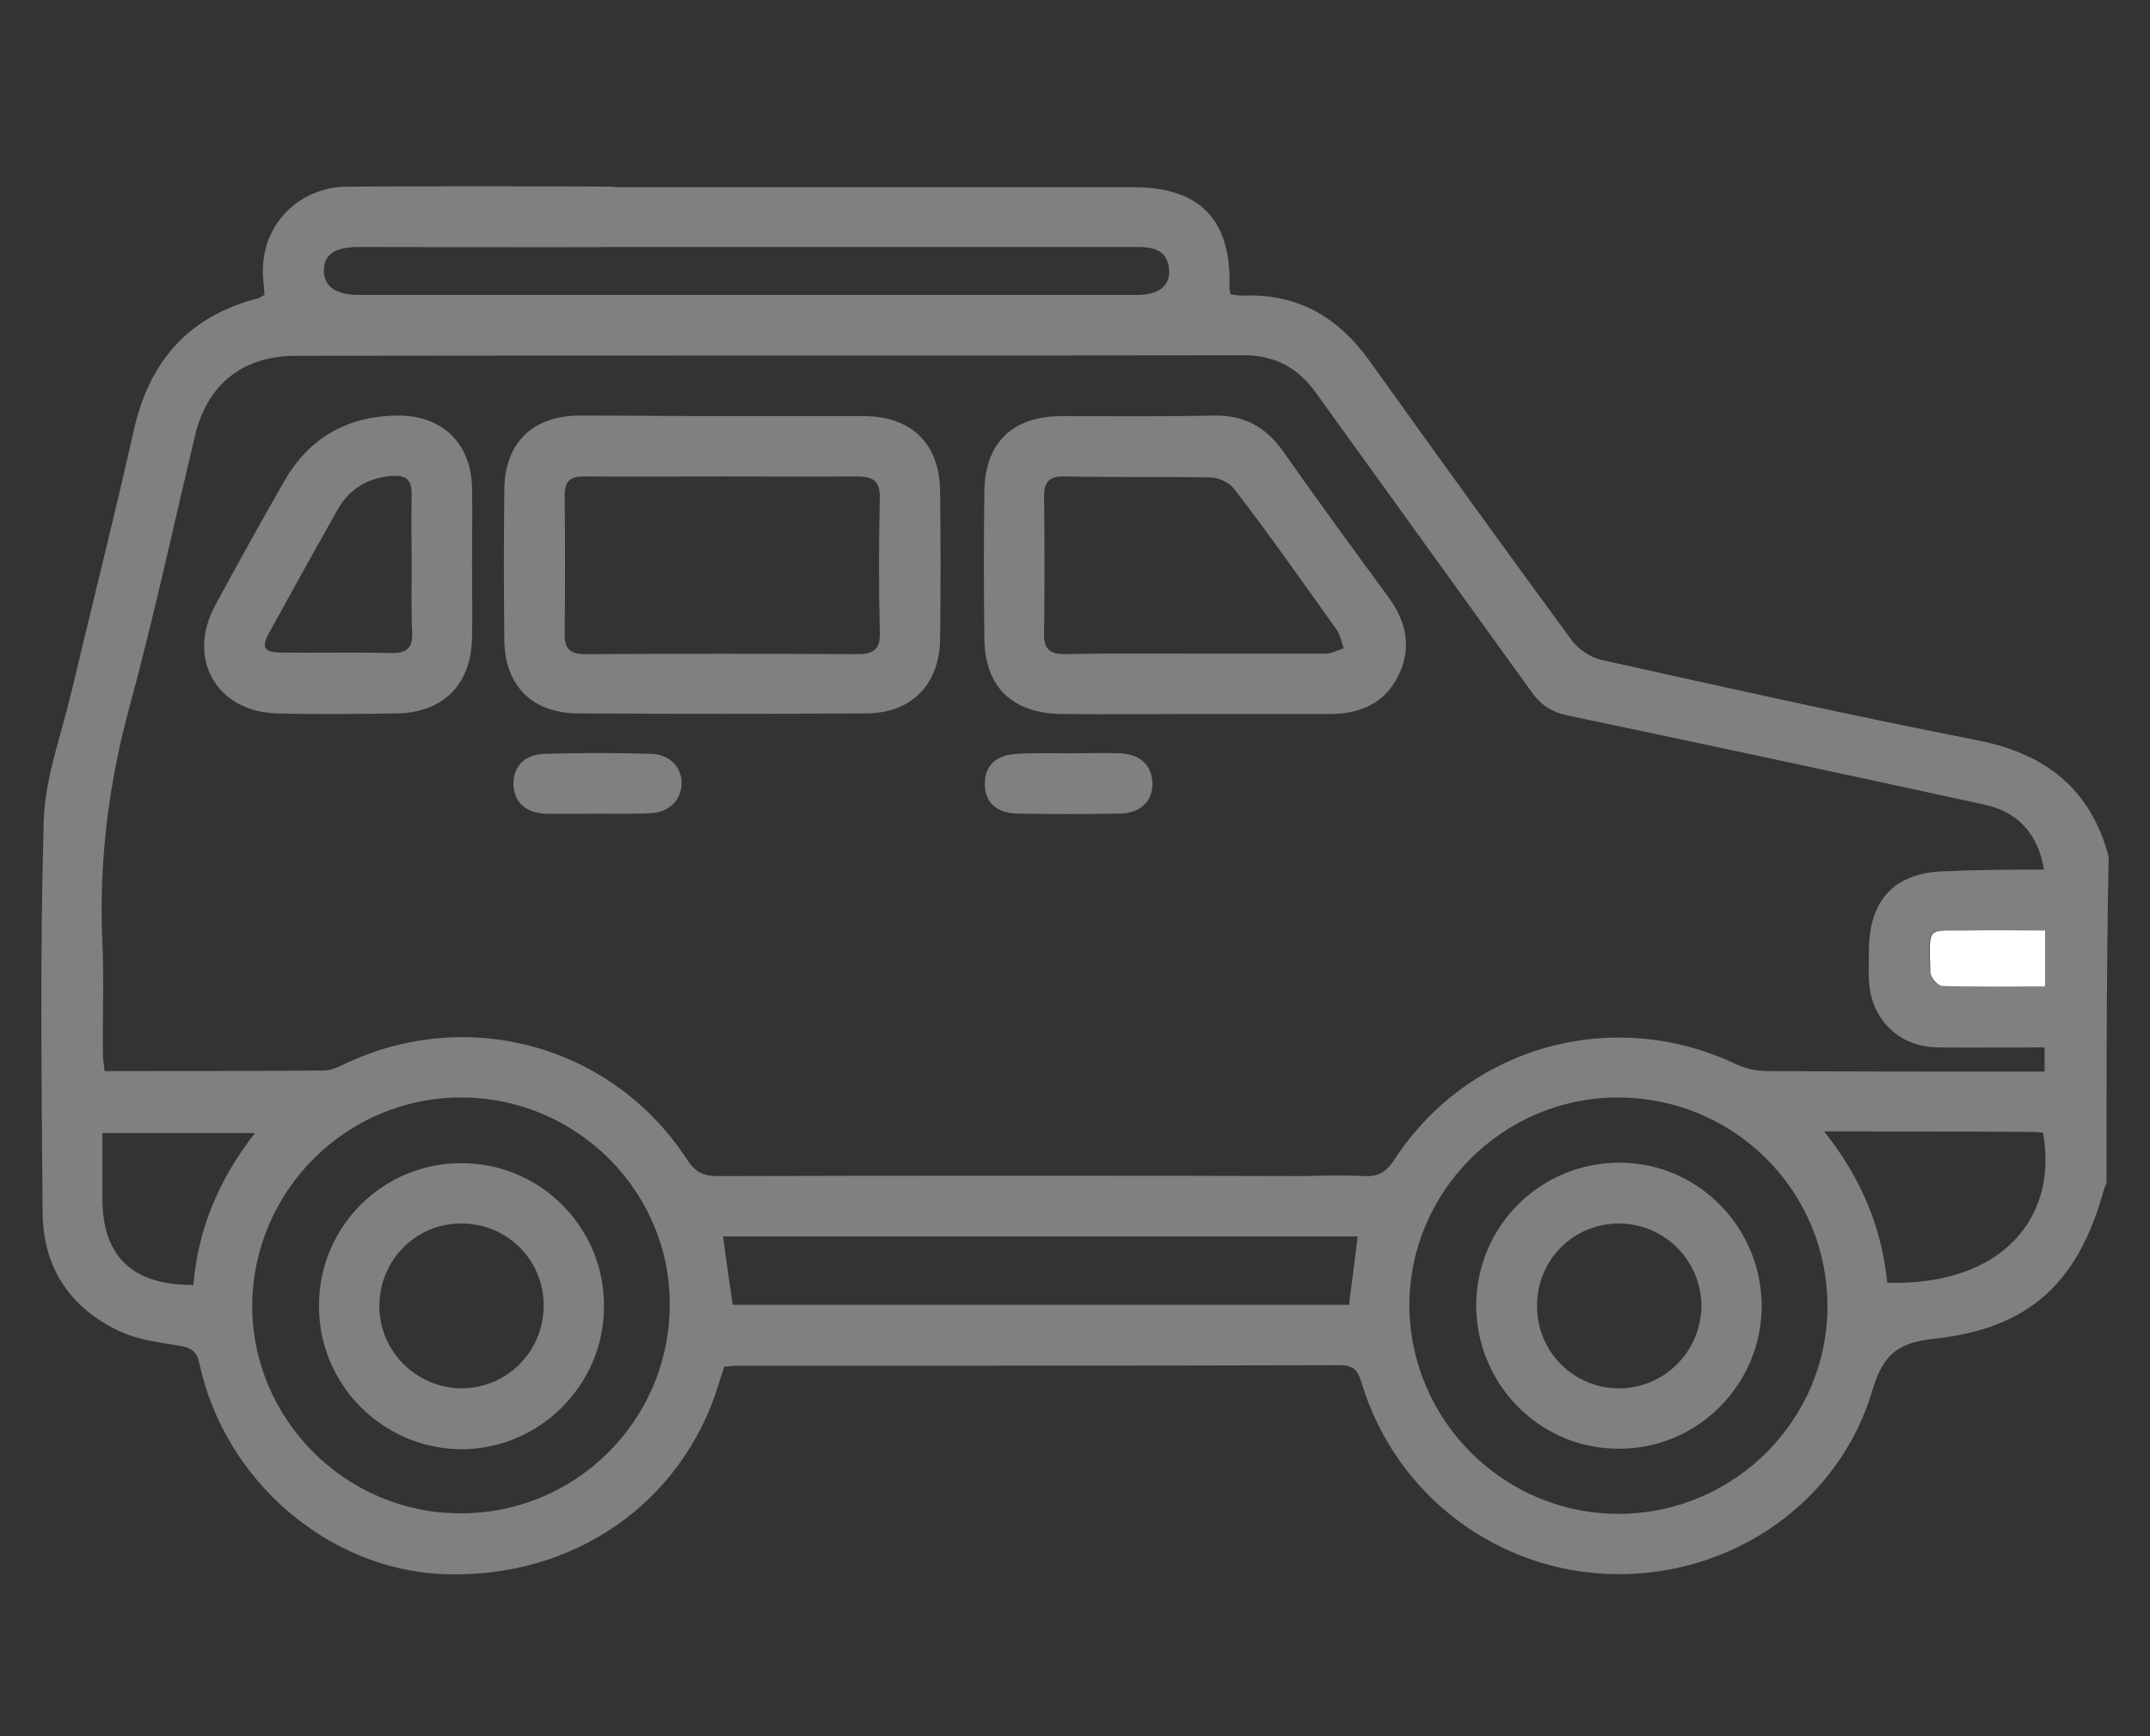 <?xml version="1.0" encoding="UTF-8"?> <svg xmlns="http://www.w3.org/2000/svg" width="52" height="42" viewBox="0 0 52 42" fill="none"><rect x="0" y="0" width="52" height="42" fill="#333333" stroke="none"/> <path d="M50.948 28.621C50.922 28.673 50.896 28.738 50.883 28.79C50.257 31.044 49.072 32.139 46.778 32.386C45.931 32.477 45.554 32.738 45.293 33.611C44.498 36.334 41.918 38.119 39.065 38.08C36.237 38.041 33.749 36.178 32.928 33.442C32.837 33.142 32.732 33.025 32.407 33.025C27.547 33.038 22.686 33.038 17.826 33.038C17.735 33.038 17.631 33.051 17.514 33.064C17.475 33.207 17.422 33.337 17.383 33.481C16.497 36.373 13.852 38.197 10.738 38.08C7.95 37.976 5.435 35.826 4.823 32.986C4.758 32.686 4.627 32.608 4.354 32.556C3.859 32.477 3.337 32.412 2.894 32.204C1.696 31.643 1.044 30.666 1.031 29.35C1.005 26.197 0.966 23.044 1.057 19.891C1.083 18.822 1.487 17.767 1.735 16.711C2.23 14.614 2.764 12.516 3.233 10.418C3.611 8.737 4.562 7.643 6.256 7.213C6.295 7.2 6.334 7.161 6.399 7.135C6.386 6.913 6.347 6.692 6.36 6.457C6.399 5.376 7.259 4.542 8.354 4.516C9.318 4.503 13.852 4.503 14.816 4.516C15.351 4.516 15.338 5.962 14.843 5.975C13.983 5.988 9.539 5.975 8.68 5.975C8.093 5.975 7.833 6.157 7.833 6.548C7.833 6.926 8.119 7.135 8.68 7.135C14.061 7.135 19.442 7.135 24.823 7.135C25.722 7.135 26.608 7.135 27.507 7.135C28.029 7.135 28.302 6.913 28.276 6.522C28.237 6.053 27.911 5.975 27.52 5.975C23.247 5.975 18.973 5.975 14.699 5.975C14.504 5.975 14.308 5.975 14.126 5.936C13.748 5.832 13.54 5.558 13.579 5.18C13.618 4.802 13.852 4.568 14.243 4.529C14.386 4.516 14.53 4.529 14.686 4.529C18.934 4.529 23.169 4.529 27.416 4.529C29.032 4.529 29.788 5.323 29.735 6.952C29.735 7.004 29.749 7.043 29.762 7.122C29.892 7.135 30.009 7.161 30.139 7.148C31.416 7.122 32.367 7.682 33.11 8.711C34.739 10.991 36.368 13.245 38.022 15.5C38.179 15.708 38.452 15.891 38.7 15.956C41.736 16.633 44.785 17.311 47.834 17.91C49.489 18.236 50.57 19.096 51 20.725C50.948 23.344 50.948 25.989 50.948 28.621ZM49.436 21.037C49.293 20.164 48.798 19.63 47.977 19.461C44.629 18.731 41.28 18.014 37.931 17.311C37.54 17.233 37.254 17.05 37.032 16.724C35.299 14.314 33.553 11.903 31.82 9.493C31.39 8.894 30.83 8.594 30.087 8.594C22.452 8.607 14.803 8.594 7.168 8.607C5.878 8.607 5.018 9.285 4.718 10.535C4.197 12.711 3.728 14.9 3.142 17.063C2.621 18.966 2.386 20.868 2.477 22.835C2.516 23.721 2.477 24.62 2.49 25.52C2.49 25.637 2.516 25.767 2.529 25.91C4.328 25.91 6.074 25.91 7.833 25.897C8.002 25.897 8.171 25.819 8.328 25.741C11.312 24.321 14.816 25.285 16.615 28.047C16.81 28.347 17.006 28.451 17.344 28.451C20.941 28.438 28.289 28.438 31.885 28.451C31.82 29.038 32.042 29.91 31.885 29.91C28.537 29.91 21.423 29.91 18.074 29.91C17.892 29.91 17.696 29.91 17.488 29.91C17.566 30.51 17.644 31.031 17.722 31.565C22.712 31.565 27.651 31.565 32.628 31.565C32.693 31.018 32.771 30.484 32.837 29.91C32.38 29.91 31.951 29.91 31.534 29.91C31.508 29.194 31.508 29.194 31.508 28.451C32.016 28.438 32.511 28.425 33.019 28.451C33.345 28.464 33.527 28.347 33.71 28.073C35.508 25.298 39.013 24.334 41.983 25.741C42.205 25.845 42.479 25.91 42.726 25.91C44.811 25.923 46.883 25.923 48.967 25.923C49.124 25.923 49.28 25.923 49.45 25.923C49.45 25.702 49.45 25.546 49.45 25.337C48.55 25.337 47.691 25.35 46.831 25.337C45.892 25.311 45.228 24.62 45.202 23.682C45.189 23.461 45.202 23.226 45.202 23.005C45.202 21.741 45.853 21.076 47.117 21.076C47.873 21.037 48.629 21.037 49.436 21.037ZM11.181 26.549C8.393 26.536 6.126 28.79 6.1 31.565C6.087 34.315 8.341 36.595 11.103 36.608C13.891 36.634 16.172 34.393 16.198 31.604C16.237 28.855 13.97 26.562 11.181 26.549ZM39.169 36.621C41.957 36.608 44.225 34.328 44.199 31.552C44.172 28.764 41.905 26.536 39.104 26.549C36.342 26.562 34.087 28.829 34.087 31.578C34.1 34.367 36.381 36.634 39.169 36.621ZM44.12 27.37C45.019 28.503 45.514 29.702 45.645 31.031C48.472 31.109 49.788 29.402 49.41 27.396C49.332 27.396 49.254 27.383 49.176 27.383C47.534 27.37 45.892 27.37 44.12 27.37ZM4.679 31.083C4.784 29.728 5.305 28.516 6.165 27.409C4.888 27.409 3.689 27.409 2.477 27.409C2.477 27.969 2.477 28.49 2.477 28.998C2.477 30.393 3.207 31.096 4.679 31.083ZM49.462 22.51C48.798 22.51 48.186 22.51 47.573 22.51C46.57 22.51 46.648 22.366 46.674 23.526C46.674 23.643 46.857 23.852 46.961 23.852C47.782 23.878 48.602 23.865 49.45 23.865C49.462 23.396 49.462 22.979 49.462 22.51Z" fill="#808080"></path> <path d="M49.462 22.51C49.462 22.992 49.462 23.409 49.462 23.865C48.615 23.865 47.795 23.878 46.974 23.852C46.87 23.852 46.687 23.643 46.687 23.526C46.661 22.366 46.583 22.523 47.586 22.51C48.186 22.497 48.798 22.51 49.462 22.51Z" fill="white"></path> <path d="M17.462 10.066C18.595 10.066 19.729 10.066 20.875 10.066C22.048 10.066 22.726 10.73 22.738 11.89C22.752 13.076 22.752 14.261 22.738 15.447C22.726 16.555 22.048 17.258 20.941 17.258C18.621 17.271 16.302 17.271 13.97 17.258C12.849 17.245 12.197 16.568 12.197 15.447C12.184 14.248 12.184 13.05 12.197 11.838C12.21 10.717 12.875 10.066 13.996 10.053C15.155 10.053 16.302 10.066 17.462 10.066ZM17.501 11.525C16.38 11.525 15.259 11.538 14.139 11.525C13.774 11.525 13.657 11.642 13.657 12.007C13.67 13.115 13.67 14.222 13.657 15.317C13.644 15.708 13.8 15.825 14.165 15.825C16.354 15.812 18.556 15.812 20.745 15.825C21.149 15.825 21.292 15.695 21.279 15.291C21.253 14.222 21.253 13.141 21.279 12.072C21.292 11.629 21.123 11.525 20.706 11.525C19.637 11.538 18.569 11.525 17.501 11.525Z" fill="#808080"></path> <path d="M28.901 17.272C27.833 17.272 26.752 17.285 25.683 17.272C24.471 17.259 23.807 16.607 23.807 15.408C23.794 14.236 23.794 13.076 23.807 11.903C23.82 10.718 24.471 10.079 25.657 10.066C26.895 10.066 28.12 10.079 29.358 10.053C30.087 10.04 30.621 10.327 31.038 10.926C31.872 12.112 32.719 13.271 33.579 14.444C34.022 15.043 34.153 15.682 33.814 16.36C33.475 17.024 32.889 17.272 32.159 17.272C31.078 17.272 29.983 17.272 28.901 17.272ZM28.889 15.812C29.944 15.812 30.999 15.812 32.055 15.812C32.198 15.812 32.354 15.734 32.498 15.682C32.446 15.539 32.419 15.369 32.341 15.252C31.534 14.118 30.726 12.972 29.879 11.864C29.762 11.695 29.501 11.552 29.292 11.552C28.107 11.525 26.921 11.552 25.735 11.525C25.384 11.525 25.253 11.643 25.253 12.008C25.266 13.115 25.266 14.223 25.253 15.317C25.24 15.708 25.396 15.825 25.761 15.825C26.817 15.799 27.846 15.812 28.889 15.812Z" fill="#808080"></path> <path d="M11.416 13.649C11.416 14.248 11.429 14.848 11.416 15.447C11.39 16.555 10.725 17.232 9.618 17.258C8.64 17.271 7.663 17.284 6.699 17.258C5.24 17.219 4.51 15.942 5.201 14.652C5.748 13.636 6.308 12.633 6.881 11.63C7.481 10.587 8.406 10.066 9.605 10.053C10.673 10.04 11.39 10.704 11.416 11.786C11.429 12.411 11.416 13.037 11.416 13.649ZM9.956 13.701C9.956 13.115 9.943 12.529 9.956 11.942C9.956 11.63 9.839 11.499 9.526 11.512C8.927 11.538 8.458 11.812 8.171 12.32C7.611 13.31 7.064 14.301 6.517 15.291C6.308 15.669 6.386 15.786 6.816 15.786C7.715 15.799 8.601 15.773 9.5 15.799C9.865 15.799 9.982 15.643 9.969 15.304C9.943 14.77 9.956 14.236 9.956 13.701Z" fill="#808080"></path> <path d="M14.439 19.683C14.022 19.683 13.592 19.696 13.175 19.683C12.693 19.657 12.419 19.383 12.419 18.953C12.419 18.536 12.693 18.249 13.175 18.236C14.035 18.21 14.895 18.21 15.755 18.236C16.211 18.249 16.51 18.588 16.484 18.979C16.471 19.357 16.172 19.657 15.742 19.67C15.312 19.696 14.868 19.683 14.439 19.683Z" fill="#808080"></path> <path d="M25.84 18.223C26.257 18.223 26.686 18.21 27.104 18.223C27.586 18.249 27.859 18.522 27.872 18.939C27.885 19.369 27.599 19.669 27.09 19.682C26.257 19.695 25.436 19.695 24.602 19.682C24.094 19.669 23.807 19.395 23.82 18.952C23.82 18.509 24.107 18.249 24.628 18.236C25.019 18.21 25.423 18.223 25.84 18.223Z" fill="#808080"></path> <path d="M7.715 31.579C7.715 29.663 9.279 28.113 11.194 28.139C13.084 28.152 14.621 29.703 14.608 31.605C14.608 33.52 13.031 35.071 11.129 35.058C9.24 35.032 7.702 33.481 7.715 31.579ZM9.175 31.592C9.175 32.686 10.061 33.572 11.155 33.585C12.25 33.585 13.136 32.712 13.149 31.605C13.162 30.484 12.263 29.585 11.142 29.598C10.048 29.598 9.175 30.497 9.175 31.592Z" fill="#808080"></path> <path d="M35.703 31.566C35.716 29.651 37.267 28.113 39.195 28.126C41.085 28.139 42.609 29.703 42.609 31.605C42.596 33.52 41.032 35.071 39.117 35.045C37.215 35.032 35.703 33.468 35.703 31.566ZM39.13 29.598C38.036 29.611 37.163 30.497 37.176 31.605C37.176 32.7 38.062 33.586 39.156 33.586C40.264 33.586 41.163 32.673 41.15 31.553C41.124 30.458 40.225 29.585 39.13 29.598Z" fill="#808080"></path> </svg> 